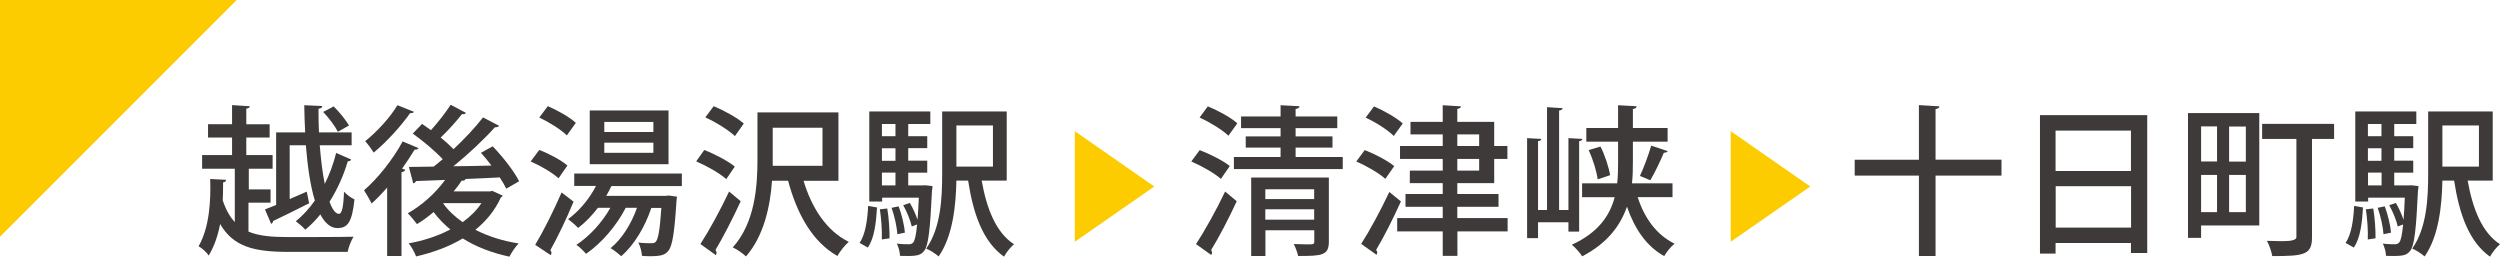 <?xml version="1.0" encoding="UTF-8"?>
<svg id="_レイヤー_2" data-name="レイヤー 2" xmlns="http://www.w3.org/2000/svg" viewBox="0 0 219.55 22.53">
  <defs>
    <style>
      .cls-1 {
        fill: #3e3a39;
      }

      .cls-1, .cls-2 {
        stroke-width: 0px;
      }

      .cls-2 {
        fill: #fccc00;
      }
    </style>
  </defs>
  <g id="_時刻表" data-name="時刻表">
    <g>
      <polygon class="cls-2" points="0 20.79 0 0 20.79 0 0 20.79"/>
      <g>
        <path class="cls-1" d="M21.82,17.81v2.53c.91.38,2.04.48,3.47.48.81,0,4.75,0,5.76-.03-.21.31-.44.92-.52,1.33h-5.23c-2.99,0-4.81-.45-5.97-2.45-.18.98-.5,1.94-1,2.77-.18-.28-.62-.68-.89-.81.96-1.68,1.08-4,1.02-5.91l1.4.07c-.01.13-.1.21-.27.23v.41c0,.37-.01.75-.03,1.16.27.82.62,1.44,1.06,1.91v-4.68s-2.87,0-2.87,0v-1.2h2.63s0-1.54,0-1.54h-2.11v-1.17h2.11s0-1.68,0-1.68l1.56.1c-.01.11-.1.18-.31.21v1.37s2.05,0,2.05,0v1.17h-2.05s0,1.54,0,1.54h2.31v1.2h-2.09s0,1.81,0,1.81h1.91v1.17h-1.91ZM24.25,18.01v-6.38h2.55c-.04-.79-.07-1.58-.08-2.39l1.58.07c0,.14-.11.21-.33.24,0,.69.01,1.39.04,2.08h2.87v1.13h-2.8c.1,1.24.24,2.42.44,3.39.41-.82.76-1.74,1-2.72l1.32.58c-.04.1-.13.14-.3.16-.37,1.26-.92,2.47-1.6,3.55.24.66.52,1.06.83,1.06.25,0,.4-.61.44-1.95.24.27.62.55.92.68-.21,1.98-.58,2.52-1.5,2.52-.61,0-1.1-.45-1.5-1.2-.41.51-.85.96-1.32,1.34-.18-.21-.57-.55-.83-.74.59-.48,1.16-1.09,1.67-1.82-.4-1.3-.64-3-.79-4.85h-1.42s0,4.72,0,4.72l1.5-.65.21,1.02c-1.16.59-2.38,1.19-3.17,1.56,0,.13-.08.21-.17.25l-.54-1.27.96-.38ZM29.31,9.35c.5.5,1.07,1.2,1.34,1.67l-.98.55c-.24-.48-.79-1.22-1.29-1.74l.92-.48Z"/>
        <path class="cls-1" d="M43.27,16.78l.88.4c-.04.09-.1.11-.17.17-.51,1.13-1.29,2.07-2.23,2.83,1.1.57,2.4.98,3.8,1.2-.28.28-.64.81-.81,1.16-1.54-.33-2.93-.86-4.1-1.6-1.22.73-2.63,1.24-4.1,1.58-.11-.34-.41-.86-.65-1.15,1.29-.23,2.56-.64,3.66-1.22-.55-.45-1.05-.96-1.47-1.53-.47.4-.96.76-1.46,1.06-.18-.25-.57-.72-.81-.95,1.19-.66,2.43-1.75,3.28-2.93l-2.56.1c-.03.11-.13.18-.24.2l-.38-1.44c.61,0,1.36-.01,2.18-.03.25-.2.52-.42.79-.65-.67-.72-1.73-1.61-2.63-2.25l.82-.85c.25.17.51.35.78.55.61-.68,1.3-1.56,1.73-2.23l1.34.71c-.06.1-.18.14-.35.11-.48.62-1.23,1.46-1.87,2.06.44.35.83.71,1.13,1.02.98-.92,1.92-1.92,2.59-2.79l1.42.74c-.06.08-.2.13-.38.13-.95,1.06-2.33,2.36-3.64,3.42,1.06-.01,2.21-.03,3.34-.06-.3-.4-.61-.78-.92-1.12l1.03-.57c.89.92,1.9,2.21,2.32,3.07l-1.13.65c-.13-.28-.33-.62-.57-.99-1.02.06-2.07.1-3.07.14l.07.03c-.06.09-.18.14-.34.11-.21.33-.45.64-.71.95h3.2s.23-.06.23-.06ZM36.36,9.82c-.07.1-.2.13-.34.11-.75,1.08-2.05,2.52-3.2,3.47-.17-.27-.52-.76-.75-1,1.03-.82,2.22-2.12,2.83-3.16l1.46.58ZM34.01,16.46c-.45.52-.92,1-1.37,1.41-.14-.27-.48-.88-.67-1.16,1.16-.99,2.53-2.69,3.39-4.29l1.4.59c-.04.09-.16.14-.35.13-.33.55-.71,1.12-1.1,1.67l.28.1c-.03.1-.13.18-.33.21v7.36h-1.26v-6.03ZM38.95,17.84l-.03.03c.44.61,1.02,1.16,1.71,1.64.66-.48,1.23-1.03,1.65-1.67h-3.34Z"/>
        <path class="cls-1" d="M48.11,9.32c.85.37,1.94.98,2.46,1.47-.34.47-.57.78-.79,1.1-.5-.5-1.57-1.17-2.42-1.57l.75-1ZM58.71,9.7v4.72h-6.92v-4.72h6.92ZM57.38,11.59v-.88s-4.31,0-4.31,0v.88s4.31,0,4.31,0ZM57.38,13.42v-.89s-4.31,0-4.31,0v.89s4.31,0,4.31,0ZM47.36,13.17c.85.32,1.94.9,2.47,1.37l-.78,1.12c-.51-.48-1.57-1.1-2.45-1.48l.75-1ZM59.9,16.34h-6.21c-.13.28-.28.58-.45.86h5.21s.28-.03.28-.03l.72.1-.04.38c-.18,2.84-.37,3.97-.72,4.38-.28.34-.59.47-1.6.47-.23,0-.47-.01-.71-.03-.03-.35-.14-.86-.33-1.17.5.06.93.06,1.13.06s.31-.01.42-.14c.2-.24.35-1,.48-2.96h-.88c-.55,1.65-1.51,3.27-2.65,4.24-.21-.21-.65-.54-.93-.71.98-.79,1.81-2.09,2.32-3.54h-.99c-.81,1.58-2.12,3.1-3.48,4.04-.2-.23-.58-.61-.85-.79,1.13-.74,2.25-1.94,2.98-3.25h-1.09c-.52.68-1.12,1.3-1.74,1.77-.21-.23-.62-.59-.88-.78.93-.67,1.85-1.74,2.45-2.91h-1.91v-1.09h9.45v1.09ZM47,21.5c.67-1.1,1.61-2.96,2.32-4.6l1.05.81c-.62,1.5-1.41,3.15-2.04,4.26.07.09.1.17.1.24,0,.07-.03.14-.06.2l-1.37-.91Z"/>
        <path class="cls-1" d="M62.67,9.32c.91.38,2.08,1.02,2.65,1.53l-.78,1.1c-.55-.52-1.68-1.23-2.6-1.64l.74-.99ZM73.62,15.88h-3.05c.71,2.38,2.02,4.4,3.97,5.36-.34.28-.79.86-1,1.24-2.18-1.24-3.54-3.65-4.33-6.61h-1.41c-.16,2.25-.71,4.84-2.29,6.65-.24-.25-.82-.65-1.16-.79,1.98-2.21,2.17-5.42,2.17-7.77v-4.09h7.11v6ZM67.86,11.22v3.34s4.37,0,4.37,0v-3.34s-4.37,0-4.37,0ZM61.84,13.17c.92.35,2.11.98,2.69,1.46l-.75,1.1c-.55-.5-1.71-1.16-2.64-1.56l.71-1ZM61.51,21.43c.72-1.1,1.74-2.96,2.52-4.61l1.02.85c-.69,1.51-1.56,3.18-2.22,4.29.07.08.1.17.1.24s-.03.14-.07.2l-1.34-.96Z"/>
        <path class="cls-1" d="M88.42,15.86h-2.21c.44,2.47,1.26,4.57,2.84,5.59-.3.24-.69.74-.88,1.09-1.82-1.3-2.69-3.68-3.15-6.68h-1.03c-.04,2.16-.31,4.88-1.56,6.66-.23-.21-.78-.57-1.09-.69,1.3-1.84,1.4-4.51,1.4-6.58v-5.46h5.67v6.07ZM81.25,16.27l.64.07c0,.1-.01.24-.04.37-.17,3.58-.33,4.88-.69,5.32-.27.34-.54.45-1.44.45-.21,0-.44,0-.68-.01-.01-.33-.13-.78-.28-1.08.45.06.85.06,1.03.06s.3-.03.41-.16c.14-.17.25-.62.34-1.58l-.47.18c-.11-.51-.42-1.29-.75-1.87l.58-.2c.27.44.51,1,.67,1.46h.01c.04-.51.08-1.14.11-1.92h-3.22s0,.34,0,.34h-1.13v-7.91h5.36v1.1h-1.94s0,1.07,0,1.07h1.67v1.05h-1.67s0,1.1,0,1.1h1.67v1.05h-1.67s0,1.12,0,1.12h1.25s.25-.01.25-.01ZM78.64,10.89h-1.19s0,1.07,0,1.07h1.19s0-1.07,0-1.07ZM87.2,11.02h-3.21s0,3.61,0,3.61h3.21s0-3.61,0-3.61ZM78.64,14.12v-1.1s-1.19,0-1.19,0v1.1s1.19,0,1.19,0ZM77.45,15.16v1.12s1.19,0,1.19,0v-1.12s-1.19,0-1.19,0ZM77.02,18.22c-.08,1.33-.23,2.7-.81,3.52l-.72-.41c.51-.74.69-2.01.75-3.25l.78.14ZM78.92,18.12c.27.72.5,1.68.55,2.31l-.66.14c-.04-.62-.25-1.58-.51-2.32l.62-.13ZM77.44,21.02c.03-.72-.04-1.8-.17-2.64l.65-.07c.14.83.21,1.91.2,2.62l-.68.1Z"/>
        <path class="cls-1" d="M113.78,13.79h4.14v1.06h-9.56v-1.06h4.1s0-.83,0-.83h-3.06v-.98h3.06s0-.73,0-.73h-3.47v-1.02h3.47s0-.99,0-.99l1.66.09c-.01.13-.1.2-.34.24v.66s3.66,0,3.66,0v1.02h-3.66s0,.73,0,.73h3.24v.98h-3.24s0,.83,0,.83ZM106.07,9.34c.91.37,2.04.99,2.59,1.49l-.78,1.09c-.52-.51-1.64-1.19-2.53-1.6l.72-.98ZM105.35,13.18c.89.34,2.07.93,2.65,1.4l-.78,1.13c-.55-.49-1.68-1.13-2.6-1.53l.74-1ZM116.7,15.6v5.62c0,1.22-.62,1.26-2.7,1.26-.06-.31-.23-.75-.38-1.05.4.01.79.03,1.09.03.64,0,.71,0,.71-.26v-.98s-4.29,0-4.29,0v2.26h-1.25v-6.89h6.82ZM115.41,16.62h-4.29s0,.86,0,.86h4.29s0-.86,0-.86ZM105.04,21.43c.72-1.1,1.77-2.96,2.55-4.61l1.02.85c-.69,1.51-1.57,3.18-2.25,4.29.06.07.08.16.08.23,0,.07-.03.14-.07.2l-1.33-.95ZM111.12,19.29h4.29s0-.91,0-.91h-4.29s0,.91,0,.91Z"/>
        <path class="cls-1" d="M132.4,19.15v1.17h-4.41s0,2.15,0,2.15h-1.29v-2.15s-4,0-4,0v-1.17h4s0-.99,0-.99h-3.27v-1.12h3.27s0-.96,0-.96h-2.89v-1.1h2.89s0-1.02,0-1.02h-3.75v-1.14h3.75s0-1.02,0-1.02h-2.83v-1.1h2.83s0-1.46,0-1.46l1.61.1c-.01.11-.11.18-.33.23v1.13s3.24,0,3.24,0v2.12s1.16,0,1.16,0v1.14h-1.16s0,2.12,0,2.12h-3.24s0,.96,0,.96h3.62v1.12h-3.62s0,.99,0,.99h4.41ZM120.66,9.34c.88.38,1.98,1,2.53,1.5-.34.47-.57.78-.79,1.1-.51-.52-1.58-1.2-2.47-1.61l.74-.99ZM127.98,11.8v1.02s1.92,0,1.92,0v-1.02s-1.92,0-1.92,0ZM119.85,13.18c.88.34,2.02.93,2.59,1.41l-.78,1.12c-.52-.49-1.64-1.13-2.55-1.53l.74-1ZM127.98,13.96v1.02s1.92,0,1.92,0v-1.02s-1.92,0-1.92,0ZM119.53,21.43c.71-1.09,1.71-2.93,2.48-4.57l1.02.83c-.68,1.5-1.51,3.15-2.18,4.26.07.08.1.16.1.24,0,.07-.03.13-.07.18l-1.34-.95Z"/>
        <path class="cls-1" d="M146.9,17.31h-3.08c.59,1.84,1.66,3.32,3.24,4.09-.31.24-.71.73-.91,1.09-1.56-.86-2.6-2.4-3.27-4.34-.57,1.64-1.7,3.2-3.93,4.36-.18-.28-.61-.78-.91-1.02,2.35-1.07,3.35-2.6,3.76-4.17h-2.86v-1.22h3.08c.07-.62.08-1.25.08-1.84v-1.82s-2.79,0-2.79,0v-1.2h2.79s0-2,0-2l1.63.09c-.01.13-.1.21-.33.24v1.67s3.05,0,3.05,0v1.2h-3.05s0,1.82,0,1.82c0,.59-.01,1.22-.08,1.84h3.56v1.22ZM138.67,20.34h-.93v-.82s-2.67,0-2.67,0v1.39h-.96v-8.78s1.24.07,1.24.07c-.01.11-.08.17-.28.2v6.04s.79,0,.79,0v-9.03s1.37.09,1.37.09c-.01.1-.11.18-.31.21v8.73s.82,0,.82,0v-6.31s1.22.07,1.22.07c-.01.1-.08.17-.28.2v7.95ZM146.46,13.27c-.04.1-.17.14-.34.14-.3.72-.79,1.75-1.19,2.42-.24-.1-.65-.28-.91-.38.34-.72.76-1.87.99-2.66l1.44.48ZM140.55,12.86c.4.78.74,1.84.85,2.52-.06.03-.11.04-1.09.37-.1-.71-.42-1.77-.79-2.57l1.03-.31Z"/>
        <path class="cls-1" d="M175.77,14.03v1.39h-5.79s0,7.06,0,7.06h-1.46v-7.06s-5.64,0-5.64,0v-1.39h5.64s0-4.8,0-4.8l1.8.11c-.01.13-.1.2-.34.24v4.44s5.79,0,5.79,0Z"/>
        <path class="cls-1" d="M179.15,10.11h9.42v12.11h-1.43v-.88s-6.62,0-6.62,0v.93h-1.37v-12.17ZM187.14,11.47h-6.62s0,3.55,0,3.55h6.62s0-3.55,0-3.55ZM180.53,19.99h6.62s0-3.64,0-3.64h-6.62s0,3.64,0,3.64Z"/>
        <path class="cls-1" d="M198.41,9.93v9.87h-5.11s0,1.09,0,1.09h-1.15v-10.96h6.25ZM204.98,10.88v1.32h-1.94s0,8.64,0,8.64c0,1.54-.69,1.65-3.49,1.65-.06-.38-.27-.99-.47-1.34.48.01.96.03,1.36.03q1.23,0,1.23-.35v-8.63s-3.01,0-3.01,0v-1.32h6.32ZM197.23,14.19v-3.08s-1.47,0-1.47,0v3.08s1.47,0,1.47,0ZM194.7,11.1h-1.4s0,3.08,0,3.08h1.4s0-3.08,0-3.08ZM195.76,18.63h1.47s0-3.27,0-3.27h-1.47s0,3.27,0,3.27ZM193.3,15.36v3.27s1.4,0,1.4,0v-3.27s-1.4,0-1.4,0Z"/>
        <path class="cls-1" d="M218.92,15.86h-2.21c.44,2.47,1.26,4.57,2.84,5.59-.3.24-.69.74-.88,1.09-1.82-1.3-2.69-3.68-3.15-6.68h-1.03c-.04,2.16-.31,4.88-1.56,6.66-.23-.21-.78-.57-1.09-.69,1.3-1.84,1.4-4.51,1.4-6.58v-5.46h5.67v6.07ZM211.75,16.27l.64.07c0,.1-.01.24-.04.37-.17,3.58-.33,4.88-.69,5.32-.27.34-.54.45-1.44.45-.21,0-.44,0-.68-.01-.01-.33-.13-.78-.28-1.08.45.06.85.06,1.03.06s.3-.03.41-.16c.14-.17.25-.62.34-1.58l-.47.18c-.11-.51-.42-1.29-.75-1.87l.58-.2c.27.44.51,1,.67,1.46h.01c.04-.51.08-1.14.11-1.92h-3.22s0,.34,0,.34h-1.13v-7.91h5.36v1.1h-1.94s0,1.07,0,1.07h1.67v1.05h-1.67s0,1.1,0,1.1h1.67v1.05h-1.67s0,1.12,0,1.12h1.25s.25-.01.25-.01ZM209.14,10.89h-1.19s0,1.07,0,1.07h1.19s0-1.07,0-1.07ZM217.7,11.02h-3.21s0,3.61,0,3.61h3.21s0-3.61,0-3.61ZM209.14,14.12v-1.1s-1.19,0-1.19,0v1.1s1.19,0,1.19,0ZM207.96,15.16v1.12s1.19,0,1.19,0v-1.12s-1.19,0-1.19,0ZM207.52,18.22c-.08,1.33-.23,2.7-.81,3.52l-.72-.41c.51-.74.69-2.01.75-3.25l.78.14ZM209.43,18.12c.27.72.5,1.68.55,2.31l-.66.14c-.04-.62-.25-1.58-.51-2.32l.62-.13ZM207.94,21.02c.03-.72-.04-1.8-.17-2.64l.65-.07c.14.83.21,1.91.2,2.62l-.68.1Z"/>
      </g>
      <polygon class="cls-2" points="94.39 11.52 101.37 16.38 94.39 21.23 94.39 11.52"/>
      <polygon class="cls-2" points="151.99 11.52 158.98 16.38 151.99 21.23 151.99 11.52"/>
    </g>
  </g>
</svg>